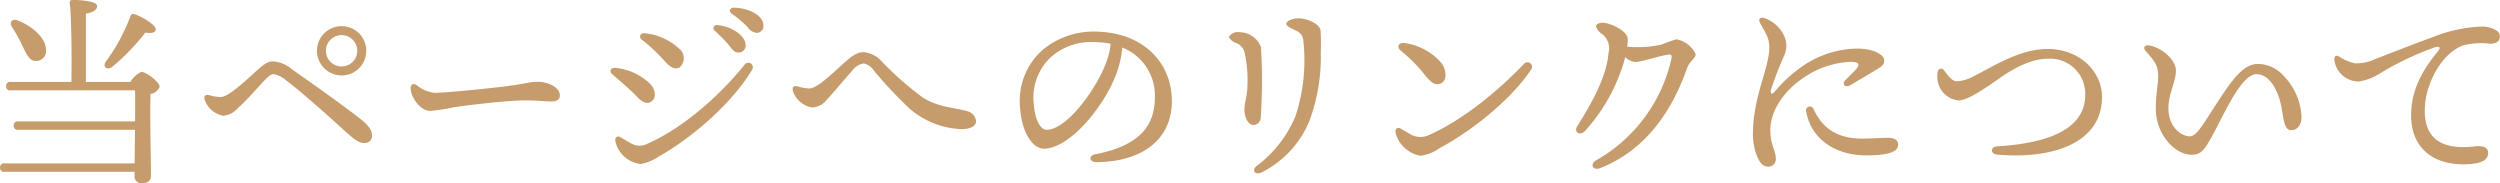 <svg xmlns="http://www.w3.org/2000/svg" width="309.719" height="22.69"><path data-name="caution-title.svg,png/caution-title.png" d="M13.946 8.25a26.913 26.913 0 0 0 4.056-4.21c.806.13 1.274 0 1.3-.41.026-.52-1.69-1.59-2.678-1.88-.312-.1-.416.11-.494.34a22.929 22.929 0 0 1-3.042 5.57c-.416.67.231 1.11.858.59zM2.765 5.65c.546 1.1.858 1.88 1.638 1.9a1.22 1.22 0 0 0 1.3-1.32c.026-1.51-1.69-2.99-3.51-3.7-.728-.28-1.066.26-.7.84a16.316 16.316 0 0 1 1.272 2.28zm7.878 4.5V1.7c.806-.18 1.379-.39 1.379-.96 0-.68-2.575-.75-3.017-.75a.317.317 0 0 0-.364.36c.208 1.74.26 6.66.208 9.8H1.335a.483.483 0 0 0-.572.52.471.471 0 0 0 .572.52h15.393c.026.81.026 2.26 0 3.85H2.271a.483.483 0 0 0-.572.52.471.471 0 0 0 .572.52h14.457l-.052 4.16H.581a.483.483 0 0 0-.572.52.471.471 0 0 0 .572.52h16.095v.52a.8.8 0 0 0 .832.89c.754 0 1.2-.19 1.2-.99 0-1.3-.156-7.41-.052-10.07a1.39 1.39 0 0 0 1.118-.88c0-.6-1.69-1.85-2.262-1.85a3.2 3.2 0 0 0-1.352 1.25h-5.513zm31.692-.8a3.055 3.055 0 1 0-3.068-3.07 3.07 3.07 0 0 0 3.068 3.07zm0-1.12a1.94 1.94 0 1 1 1.924-1.95 1.932 1.932 0 0 1-1.924 1.95zm-16.953 4.21a3.04 3.04 0 0 0 2.263 1.9 2.689 2.689 0 0 0 1.82-.94c.78-.67 2.34-2.39 3.094-3.22.728-.78.988-.99 1.352-.99a3.178 3.178 0 0 1 1.586.81c1.326.98 3.12 2.57 4.55 3.82 3.2 2.81 4.056 3.9 5.07 3.9a.887.887 0 0 0 .962-.99c0-.55-.364-1.17-1.43-2-1.9-1.48-4.966-3.69-8.5-6.16a3.974 3.974 0 0 0-2.314-.97c-.754 0-1.3.5-2.288 1.38-1.43 1.3-3.3 3.04-4.213 3.04a5.283 5.283 0 0 1-1.4-.23c-.474-.1-.734.08-.552.65zm26.221-1.9c-.416-.26-.728-.08-.728.37 0 1.22 1.275 2.83 2.393 2.83a21.563 21.563 0 0 0 2.886-.44c1.222-.21 6.708-.86 8.736-.86 1.95 0 2.444.13 3.406.13.806 0 1.066-.34 1.066-.73 0-1.12-1.638-1.71-2.7-1.71-1.04 0-1.638.26-3.848.54-1.794.24-7.592.83-8.97.83a4.279 4.279 0 0 1-2.241-.96zM75.81 9.16c1.222 1.07 2.418 2.08 3.042 2.76.754.81 1.352 1.04 1.9.62s.52-1.43-.26-2.21a7.218 7.218 0 0 0-4.264-1.92c-.548-.08-.782.44-.418.75zm3.718-4.23a21.451 21.451 0 0 1 2.782 2.6c.832.96 1.43 1.11 1.9.8a1.5 1.5 0 0 0-.052-2.29 7.413 7.413 0 0 0-4.238-1.92c-.574-.08-.86.44-.392.81zM76.85 16.99c-.364-.21-.651 0-.624.47a3.639 3.639 0 0 0 3.146 2.86 5.789 5.789 0 0 0 2.262-.94c4.524-2.57 9.256-6.89 11.544-10.74a.561.561 0 0 0-.936-.62c-2.782 3.48-7.384 7.75-12.064 9.8a2.1 2.1 0 0 1-1.924-.02c-.364-.19-1.035-.6-1.404-.81zM90.916.95c-.494 0-.676.44-.26.75a13.687 13.687 0 0 1 1.924 1.61 1.58 1.58 0 0 0 1.144.76.837.837 0 0 0 .858-.91c0-1.33-2.002-2.19-3.663-2.21zm-2.054 2.16a.392.392 0 0 0-.312.7 21.256 21.256 0 0 1 1.56 1.56c.6.7.78 1.14 1.378 1.14a.865.865 0 0 0 .884-.91c0-1.22-1.82-2.36-3.51-2.49zm9.393 8.26a3.113 3.113 0 0 0 2.34 1.95 2.4 2.4 0 0 0 1.82-.96c.676-.67 2.288-2.65 3.068-3.48a2.3 2.3 0 0 1 1.509-1.02 1.946 1.946 0 0 1 1.248.86 54.055 54.055 0 0 0 4.472 4.76 10.48 10.48 0 0 0 6.344 2.52c1.092 0 1.872-.34 1.872-.99a1.446 1.446 0 0 0-1.118-1.24c-1.534-.45-3.562-.45-5.538-1.72a40.013 40.013 0 0 1-5.044-4.45 3.412 3.412 0 0 0-2.262-1.14c-.781 0-1.457.49-2.471 1.4-1.482 1.33-3.276 3.1-4.212 3.1a5.526 5.526 0 0 1-1.456-.26c-.494-.11-.754.08-.572.67zm38.866-3.84c-1.223 3.48-4.967 8.55-7.463 8.55-.754 0-1.456-1.22-1.586-3.22a6.872 6.872 0 0 1 2.054-5.72 7.468 7.468 0 0 1 5.278-1.93 11.522 11.522 0 0 1 2.184.21 8.255 8.255 0 0 1-.469 2.11zm-1.639-3.62a9.866 9.866 0 0 0-6.37 2.32 8.465 8.465 0 0 0-2.73 7.22c.234 3.07 1.586 4.97 2.964 4.97 3.12 0 7.462-5.17 8.971-9.33a12.571 12.571 0 0 0 .728-3.2 6.4 6.4 0 0 1 4.03 6.19c0 4.26-2.912 6.16-7.411 7.04-.806.16-.754.96.156.96 5.357 0 9.361-2.57 9.361-7.56 0-4.68-3.484-8.61-9.699-8.61zm16.76.68a1.534 1.534 0 0 0 .936.75 1.732 1.732 0 0 1 1.066 1.41 16.38 16.38 0 0 1 .312 3.43c0 1.77-.39 2.44-.39 3.4 0 1.02.52 1.9 1.092 1.9a.927.927 0 0 0 .936-.93 69.547 69.547 0 0 0 .026-8.71 2.859 2.859 0 0 0-2.678-1.85 1.256 1.256 0 0 0-1.3.6zm7.124-1.64c0 .36.6.52 1.144.83a1.42 1.42 0 0 1 .936 1.07 22.181 22.181 0 0 1-.962 9.57 14.822 14.822 0 0 1-4.784 6.13c-.7.57-.234 1.22.65.78a12.372 12.372 0 0 0 5.876-6.37 22.6 22.6 0 0 0 1.4-8.45 27.34 27.34 0 0 0-.026-2.75c-.13-.81-1.612-1.49-2.782-1.49-.464 0-1.452.24-1.452.68zm14.2 3.35a19.108 19.108 0 0 1 2.86 2.86c.963 1.25 1.457 1.43 2.081 1.17.806-.33.728-1.71 0-2.6a7.383 7.383 0 0 0-4.447-2.39c-.808-.13-1.094.47-.496.96zm-.052 9.62c-.364-.2-.7.03-.624.5a3.839 3.839 0 0 0 3.146 2.88 5.4 5.4 0 0 0 2.263-.91c4.81-2.62 9.178-6.47 11.388-9.77a.568.568 0 0 0-.91-.68c-2.912 3.04-7.306 6.81-11.649 8.74a2.459 2.459 0 0 1-2.21.05c-.366-.18-1.042-.6-1.406-.81zm34.154-11.05a18.306 18.306 0 0 0-1.82.65 13.659 13.659 0 0 1-4.264.26 6.092 6.092 0 0 0 .078-.93c0-.99-2.132-2.03-3.12-2.03-.494 0-.806.18-.806.44a1.6 1.6 0 0 0 .676.91 2.232 2.232 0 0 1 .858 2.42c-.208 2.73-1.872 5.88-3.874 9.05-.442.7.286 1.25.936.62a22.082 22.082 0 0 0 5.018-9.18 2.04 2.04 0 0 0 1.2.6c.858 0 2.7-.7 4.134-.91.338-.05.468.05.39.47a19.252 19.252 0 0 1-9.23 12.56c-.962.52-.546 1.4.442 1.01 5.98-2.39 9.022-7.56 10.738-12.4.312-.88 1.04-1.14 1.04-1.72a3.273 3.273 0 0 0-2.398-1.82zm17.009 8.64a.484.484 0 0 0-.91.33c.624 3.46 3.692 5.41 7.437 5.41 2.236 0 3.952-.28 3.952-1.32 0-.73-.7-.86-1.3-.86-.78 0-1.872.1-3.172.1-3.721 0-5.177-1.9-6.009-3.66zm-.676-4.24a10.975 10.975 0 0 1 5.305-1.61c1.014.02 1.144.31.65.91-.364.41-.91.93-1.352 1.37-.468.47 0 .99.6.63.962-.57 2.34-1.38 3.276-1.95.7-.42.962-.65.962-1.15 0-.62-1.2-1.45-3.38-1.45a12.112 12.112 0 0 0-6.631 2.1 16.774 16.774 0 0 0-3.536 3.2c-.416.47-.6.31-.494-.21a44.486 44.486 0 0 1 1.664-4.29 2.831 2.831 0 0 0-.026-2.36 4.208 4.208 0 0 0-2.366-2.19c-.6-.23-.884.08-.624.58.624 1.17 1.144 1.76 1.144 3.04 0 2.57-2.028 6.08-2.028 10.71 0 1.87.728 4.03 1.768 4.03a.919.919 0 0 0 1.066-1.04c0-.91-.676-1.64-.676-3.51-.004-2.37 1.764-5.07 4.676-6.81zm16.809-.6a.424.424 0 0 0-.754.21 3.252 3.252 0 0 0 .052 1.4 2.9 2.9 0 0 0 2.522 2.16c.988.05 3.016-1.33 4.082-2.05 1.2-.81 4.082-3.12 7.047-3.12a4.358 4.358 0 0 1 4.576 4.47c0 4.63-5.408 6.06-10.921 6.39-.858.06-.858.94 0 1.02 6.709.6 13-1.33 13-7.15 0-3.07-2.7-5.93-6.734-5.93-3.641 0-6.943 2.31-9.491 3.54a4.644 4.644 0 0 1-1.794.46c-.651 0-1.249-1.01-1.587-1.4zm42.129.75a4.332 4.332 0 0 0-3.225-1.5c-2.132 0-3.718 2.8-6.162 6.55-.78 1.19-1.534 2.42-2.262 2.42-1.04 0-2.652-1.12-2.652-3.51 0-1.72.936-3.31.936-4.63 0-1.25-1.612-2.81-3.3-3.12-.546-.11-.832.26-.468.67 1.2 1.38 1.56 1.8 1.56 3.18 0 1.17-.286 1.97-.286 4.05 0 2.99 2.262 5.64 4.446 5.64 1.144 0 1.56-.57 2.5-2.26 1.508-2.73 3.614-7.72 5.538-7.72 1.508 0 2.6 1.79 3.042 3.9.286 1.38.313 3.04 1.223 3.04.806 0 1.3-.65 1.3-1.69a7.789 7.789 0 0 0-2.192-5.02zm6.852-2.41c-.364-.21-.6-.06-.6.31a3.04 3.04 0 0 0 3.043 2.78 7.04 7.04 0 0 0 2.834-1.14 37.542 37.542 0 0 1 6.578-3.1c.572-.15.806-.02.338.55-1.976 2.42-3.276 4.83-3.276 7.9 0 4.16 2.964 6.37 7.358 6.01 1.274-.11 2.158-.44 2.184-1.35.026-.63-.52-.97-1.612-.84-3.432.42-6.24-.44-6.24-4.39 0-3.33 2.08-7.12 4.732-8.11a8.642 8.642 0 0 1 3.328-.21c.91 0 1.248-.36 1.248-.94 0-.75-1.222-1.19-2.236-1.19a17.9 17.9 0 0 0-5.928 1.25c-2.756 1.01-5.72 2.18-7.332 2.8a5.412 5.412 0 0 1-2.5.5 6.259 6.259 0 0 1-1.921-.83z" fill="#c69c6d" fill-rule="evenodd"/></svg>